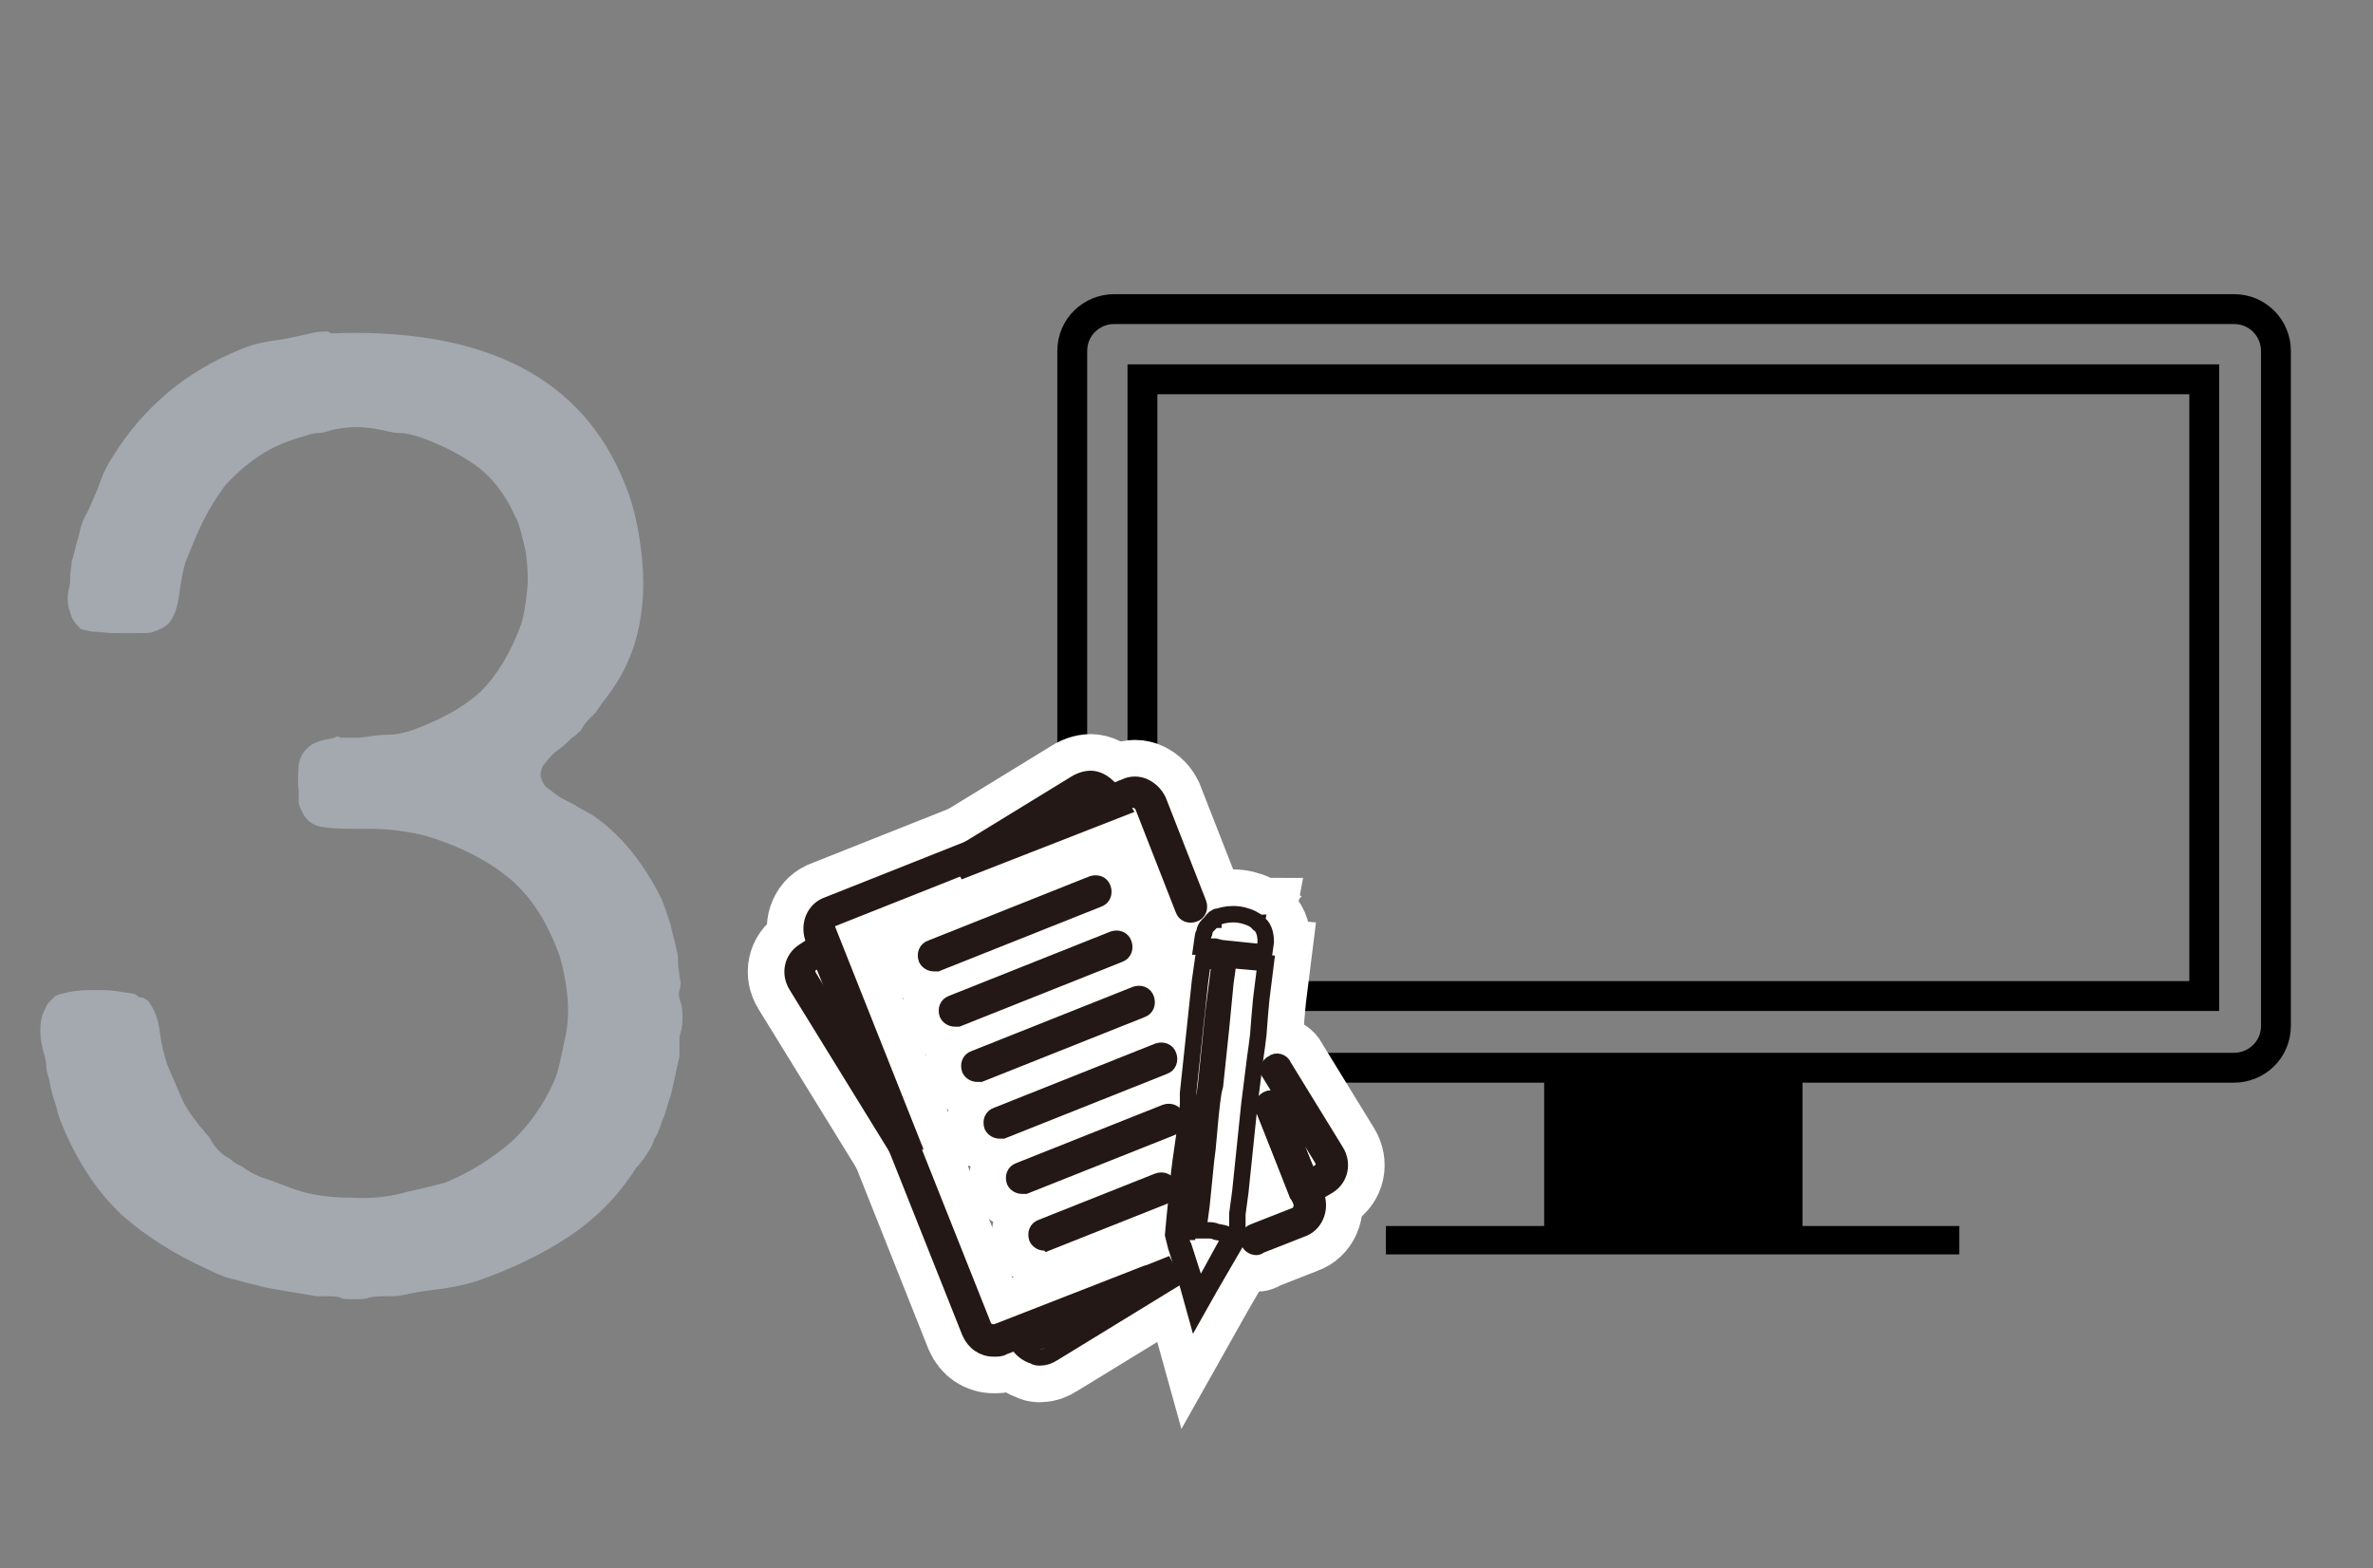 <?xml version="1.0" encoding="utf-8"?>
<!-- Generator: Adobe Illustrator 27.2.0, SVG Export Plug-In . SVG Version: 6.00 Build 0)  -->
<svg version="1.1" id="レイヤー_1" xmlns="http://www.w3.org/2000/svg" xmlns:xlink="http://www.w3.org/1999/xlink" x="0px"
	 y="0px" viewBox="0 0 158.9 105" style="enable-background:new 0 0 158.9 105;" xml:space="preserve">
<rect x="0" y="0" width="158.9" height="105" fill="#808080" stroke="none"/>
<style type="text/css">
	.st0{enable-background:new    ;}
	.st1{fill:#A4A8AF;}
	.st2{fill:none;stroke:#000000;stroke-width:2;stroke-miterlimit:10;}
	.st3{fill:#231F20;}
	.st4{fill:none;stroke:#000000;stroke-width:2.835;stroke-miterlimit:10;}
	.st5{fill:none;stroke:#000000;stroke-width:2.835;stroke-linecap:round;stroke-linejoin:round;}
	.st6{fill:none;stroke:#FFFFFF;stroke-width:6;}
	.st7{fill:none;stroke:#231815;stroke-width:1.1;}
</style>
<g transform="translate(-956.999 -5487)">
	<g class="st0">
		<path class="st1" d="M979.9,5509.3c9.8-0.2,16.1,3.1,18.9,10c0.6,1.4,1,3.1,1.2,5.2s0,3.9-0.5,5.6c-0.5,1.6-1.3,2.9-2.2,4
			c-0.1,0.2-0.3,0.4-0.4,0.6c-0.2,0.2-0.3,0.3-0.5,0.5s-0.4,0.5-0.5,0.7c-0.2,0.2-0.4,0.4-0.6,0.5c-0.3,0.3-0.6,0.6-0.9,0.8
			c-0.3,0.2-0.6,0.5-0.9,0.9c-0.2,0.2-0.3,0.5-0.3,0.9c0.1,0.3,0.2,0.6,0.5,0.8c0.3,0.2,0.6,0.5,1,0.7s0.8,0.4,1.1,0.6
			c0.4,0.2,0.7,0.4,0.9,0.5c1.9,1.3,3.4,3.2,4.6,5.6c0.2,0.5,0.4,1.1,0.6,1.7c0.1,0.6,0.3,1.1,0.4,1.7c0.1,0.3,0.1,0.6,0.1,0.9
			s0.1,0.6,0.1,0.9c0.1,0.3,0.1,0.6,0,0.9s0,0.6,0.1,0.9s0.1,0.7,0.1,1.1s-0.1,0.8-0.2,1.1v1.3c-0.1,0.5-0.2,0.9-0.3,1.4
			s-0.2,0.9-0.3,1.3c-0.2,0.5-0.3,1.1-0.5,1.5c-0.2,0.5-0.3,1-0.6,1.4c-0.1,0.4-0.3,0.7-0.5,1s-0.4,0.6-0.7,0.9
			c-1.2,1.9-2.7,3.4-4.5,4.6s-3.9,2.2-6.2,3c-0.7,0.2-1.5,0.4-2.3,0.5s-1.6,0.2-2.5,0.4c-0.4,0.1-0.8,0.1-1.2,0.1s-0.8,0-1.2,0.1
			c-0.2,0.1-0.6,0.1-1,0.1c-0.5,0-0.8,0-0.9-0.1c-0.3-0.1-0.6-0.1-0.8-0.1s-0.5,0-0.8,0c-0.6-0.1-1.2-0.2-1.8-0.3
			c-0.6-0.1-1.2-0.2-1.7-0.3c-0.7-0.2-1.3-0.3-1.9-0.5c-0.6-0.1-1.3-0.4-1.9-0.7c-2.2-1-4.1-2.2-5.7-3.6c-1.6-1.5-2.8-3.3-3.8-5.5
			c-0.2-0.5-0.5-1.1-0.6-1.7c-0.2-0.6-0.4-1.2-0.5-1.9c-0.1-0.3-0.2-0.6-0.2-0.9s-0.1-0.7-0.2-1c-0.1-0.4-0.2-0.8-0.2-1.4
			s0.1-1,0.3-1.4c0.1-0.2,0.1-0.3,0.3-0.5c0.1-0.1,0.2-0.2,0.4-0.4c0.2-0.1,0.6-0.2,1.1-0.3c0.5-0.1,1-0.1,1.6-0.1s1.1,0,1.6,0.1
			s0.9,0.1,1.1,0.2c0.1,0.1,0.2,0.2,0.4,0.2c0.1,0,0.2,0.1,0.4,0.2c0.4,0.5,0.7,1.2,0.8,2.1c0.1,0.8,0.3,1.6,0.5,2.2
			c0.3,0.7,0.6,1.4,0.9,2.1c0.3,0.7,0.7,1.3,1.2,1.9c0.1,0.2,0.3,0.3,0.4,0.5c0.1,0.1,0.3,0.3,0.4,0.5c0.2,0.4,0.4,0.6,0.6,0.8
			c0.2,0.2,0.5,0.4,0.7,0.5c0.2,0.2,0.5,0.4,0.8,0.5c0.5,0.4,1.1,0.7,1.8,0.9c0.6,0.2,1.3,0.5,1.9,0.7c0.9,0.3,2.1,0.5,3.6,0.5
			c1.5,0.1,2.8-0.1,3.8-0.4c0.5-0.1,0.9-0.2,1.3-0.3c0.4-0.1,0.8-0.2,1.2-0.3c1.7-0.7,3.1-1.6,4.4-2.7c1.2-1.1,2.2-2.5,2.9-4.1
			c0.2-0.4,0.3-0.9,0.4-1.3c0.1-0.5,0.2-0.9,0.3-1.4c0.2-0.8,0.3-1.8,0.2-2.9s-0.3-2-0.5-2.7c-0.8-2.3-1.9-4-3.3-5.2
			c-1.4-1.2-3.3-2.2-5.6-2.9c-0.7-0.2-1.4-0.3-2.1-0.4c-0.8-0.1-1.5-0.1-2.3-0.1c-1,0-1.8,0-2.5-0.1s-1.2-0.4-1.5-1.1
			c-0.1-0.2-0.2-0.4-0.2-0.6s0-0.5,0-0.8c-0.1-0.6,0-1.2,0-1.7c0.1-0.5,0.3-0.9,0.7-1.2c0.2-0.2,0.5-0.3,0.8-0.4s0.6-0.1,0.9-0.2
			c0.1-0.1,0.3-0.1,0.4,0c0.2,0,0.3,0,0.5,0h0.8c0.7-0.1,1.3-0.2,1.8-0.2c0.6,0,1.1-0.1,1.7-0.3c1.9-0.7,3.4-1.5,4.6-2.6
			c1.1-1.1,2-2.6,2.7-4.5c0.2-0.6,0.3-1.4,0.4-2.3c0.1-0.9,0-1.8-0.1-2.6c-0.1-0.4-0.2-0.8-0.3-1.2c-0.1-0.4-0.2-0.8-0.4-1.1
			c-0.6-1.4-1.5-2.6-2.6-3.4s-2.5-1.5-4-2c-0.4-0.1-0.7-0.2-1.1-0.2s-0.8-0.1-1.2-0.2c-0.5-0.1-1.1-0.2-1.7-0.2
			c-0.7,0-1.2,0.1-1.7,0.2c-0.3,0.1-0.6,0.2-0.9,0.2s-0.6,0.1-0.9,0.2c-1.1,0.3-2.1,0.7-3,1.3c-0.9,0.6-1.7,1.3-2.4,2.1
			c-0.5,0.7-1,1.5-1.4,2.3s-0.8,1.8-1.2,2.8c-0.2,0.7-0.3,1.4-0.4,2.1c-0.1,0.8-0.3,1.4-0.6,1.8c-0.1,0.2-0.5,0.5-1.1,0.7
			c-0.2,0.1-0.6,0.1-1.1,0.1s-1,0-1.5,0s-1-0.1-1.5-0.1c-0.4-0.1-0.8-0.1-0.9-0.3c-0.2-0.2-0.5-0.5-0.6-1c-0.2-0.5-0.2-1-0.1-1.5
			c0.1-0.3,0.1-0.6,0.1-0.9s0.1-0.7,0.1-1c0.2-0.6,0.3-1.2,0.5-1.8c0.1-0.6,0.3-1.1,0.6-1.6c0.3-0.7,0.6-1.3,0.8-1.9
			s0.5-1.2,0.9-1.8c2-3.2,4.8-5.6,8.5-7.1c0.7-0.3,1.5-0.5,2.3-0.6s1.6-0.3,2.5-0.5c0.4-0.1,0.7-0.1,1.1-0.1
			C979.1,5509.4,979.5,5509.3,979.9,5509.3z"/>
	</g>
</g>
<g>
	<path class="st2" d="M152.4,68.7c0,1.6-1.3,2.8-2.8,2.8h-75c-1.6,0-2.8-1.3-2.8-2.8V23.5c0-1.6,1.3-2.8,2.8-2.8h75
		c1.6,0,2.8,1.3,2.8,2.8V68.7z"/>
</g>
<rect x="76.5" y="25.4" class="st2" width="71.1" height="41.3"/>
<rect x="103.4" y="71.5" width="17.3" height="11.5"/>
<rect x="92.8" y="82.1" width="38.4" height="1.9"/>
<g transform="translate(712.624 5975.33)">
	<g>
		<g transform="translate(-36.879 -43.33)">
			<g transform="translate(40.012 28.089)">
				<path class="st3" d="M-631.7-5889.3l0.1-0.7l0.1-0.8l0.1-1.3l0.1-1.1l0.3-2.4l-2.3-0.2l-0.2,0l-0.1,0.8l-0.1,0.7l-0.3,3.1
					l-0.4,3.8l-0.1,0.4l-0.1,0.7l-0.1,0.9l-0.2,2.2l-0.1,0.8l-0.3,3l-0.2,1.5l0,0.2c0.1,0,0.3,0,0.4,0c0.1,0,0.2,0,0.3,0
					c0.1,0,0.3,0,0.5,0.1c0.6,0.1,0.9,0.2,0.9,0.4l0,0l0,0l-1.7,3.1c-0.1,0-0.2,0-0.3,0c-0.1,0-0.2,0-0.3,0l-0.8-2.5l-0.1-0.2
					l-0.2-0.4l-0.1-0.2l0,0l0,0c0-0.1,0.3-0.2,0.7-0.2l0.2-1.4l0.3-3l0.1-0.8l0.3-2.1l0.2-1.7l0-0.1l0.1-0.7l0.5-4.9l0.4-3.1l0-0.3
					l-0.2,0l-0.9-0.1l-0.2,1.4l-0.8,7.5l0,0.5l0,0.3l-0.2,1.7l-0.3,2.1l-0.1,0.8l-0.3,3l-0.1,1.1l0.1,0.4l0.1,0.4l0.1,0.3l0.7,2.3
					l0.5,1.8l0.9-1.6l1.8-3.1l0.1-1.1l0-0.3l0-0.5l0.2-1.5l0.6-5.8L-631.7-5889.3z"/>
				<path class="st3" d="M-634.9-5898.1c-0.1,0.1-0.2,0.3-0.2,0.4c0,0.1-0.1,0.2-0.1,0.3l-0.1,0.7l0.5,0l0.4,0l0.4,0.1l2.9,0.3
					l0.1-0.7c0-0.5-0.1-0.9-0.4-1.2c-0.1,0-0.1-0.1-0.1-0.1c-0.1,0-0.1-0.1-0.1-0.1c-0.8-0.5-1.7-0.6-2.6-0.3c-0.1,0-0.1,0-0.2,0.1
					c0,0-0.1,0-0.1,0.1c0,0-0.1,0-0.1,0.1C-634.7-5898.3-634.8-5898.2-634.9-5898.1"/>
			</g>
			<path d="M-609.2-5841.7c-0.7,0-1.3-0.4-1.6-1.1l-10.5-26.4c-0.3-0.9,0.1-1.9,1-2.2l19.9-7.9c0.4-0.2,0.9-0.2,1.3,0
				c0.4,0.2,0.7,0.5,0.9,0.9l2.7,6.9c0.1,0.3,0,0.6-0.3,0.7c-0.3,0.1-0.6,0-0.7-0.3l-2.7-6.9c-0.1-0.2-0.2-0.3-0.4-0.4
				c-0.2-0.1-0.3-0.1-0.5,0l-19.9,7.9c-0.3,0.1-0.5,0.5-0.4,0.9l10.5,26.4c0.1,0.3,0.5,0.5,0.9,0.4l10-3.9c0.3-0.1,0.6,0,0.7,0.3
				s0,0.6-0.3,0.7l-10,3.9C-608.7-5841.7-609-5841.7-609.2-5841.7z"/>
			<path class="st4" d="M-598-5852.5"/>
			<path class="st4" d="M-597.5-5857"/>
			<path d="M-591.6-5848.5c-0.2,0-0.4-0.1-0.5-0.3c-0.1-0.3,0-0.6,0.3-0.7l2.8-1.1c0.3-0.1,0.5-0.5,0.4-0.9l-2.5-6.2
				c-0.1-0.3,0-0.6,0.3-0.7c0.3-0.1,0.6,0,0.7,0.3l2.5,6.2c0.3,0.9-0.1,1.9-1,2.2l-2.8,1.1C-591.5-5848.5-591.6-5848.5-591.6-5848.5
				z"/>
			<path d="M-615.5-5854.8l-6.9-11.2c-0.5-0.8-0.3-1.8,0.5-2.3l1.7-1.1l5.6,14.1L-615.5-5854.8z M-620.7-5867.9l-0.7,0.4
				c-0.3,0.2-0.4,0.5-0.2,0.9l3.8,6.2L-620.7-5867.9z"/>
			<path d="M-606.1-5841.1c-0.1,0-0.3,0-0.4-0.1c-0.4-0.1-0.8-0.4-1-0.7l-0.7-1.1l10.5-4.2l0.5,0.9l-8,4.9
				C-605.5-5841.2-605.8-5841.1-606.1-5841.1z M-606.7-5842.5L-606.7-5842.5c0.1,0.2,0.3,0.3,0.4,0.3c0.2,0,0.3,0,0.5-0.1l2.9-1.8
				L-606.7-5842.5z"/>
			<path d="M-611.1-5873.8l-0.5-0.9l8-4.9c0.4-0.2,0.8-0.3,1.2-0.2c0.4,0.1,0.8,0.4,1.1,0.8l0.7,1.1L-611.1-5873.8z M-602.8-5878.8
				c-0.1,0-0.2,0-0.3,0.1l-2.9,1.8l3.8-1.5l0-0.1c-0.1-0.1-0.2-0.3-0.4-0.3C-602.7-5878.8-602.7-5878.8-602.8-5878.8z"/>
			<path d="M-588.4-5851.8c-0.1,0-0.1,0-0.2,0c-0.1,0-0.3-0.2-0.3-0.3l-2.2-5.6c-0.1-0.3,0-0.6,0.3-0.7c0.3-0.1,0.6,0,0.7,0.3l2,5
				l0.7-0.4c0.3-0.2,0.4-0.5,0.2-0.9l-3.5-5.7c-0.2-0.2-0.1-0.6,0.2-0.7c0.2-0.2,0.6-0.1,0.7,0.2l3.5,5.7c0.5,0.8,0.3,1.8-0.5,2.3
				l-1.2,0.7C-588.3-5851.8-588.3-5851.8-588.4-5851.8z"/>
			<path d="M-613.2-5867.5c-0.2,0-0.4-0.1-0.5-0.3c-0.1-0.3,0-0.6,0.3-0.7l10.8-4.3c0.3-0.1,0.6,0,0.7,0.3c0.1,0.3,0,0.6-0.3,0.7
				l-10.8,4.3C-613.1-5867.5-613.2-5867.5-613.2-5867.5z"/>
			<path d="M-611.8-5863.8c-0.2,0-0.4-0.1-0.5-0.3c-0.1-0.3,0-0.6,0.3-0.7l10.8-4.3c0.3-0.1,0.6,0,0.7,0.3c0.1,0.3,0,0.6-0.3,0.7
				l-10.8,4.3C-611.6-5863.8-611.7-5863.8-611.8-5863.8z"/>
			<path d="M-610.3-5860.1c-0.2,0-0.4-0.1-0.5-0.3c-0.1-0.3,0-0.6,0.3-0.7l10.8-4.3c0.3-0.1,0.6,0,0.7,0.3s0,0.6-0.3,0.7l-10.8,4.3
				C-610.2-5860.1-610.2-5860.1-610.3-5860.1z"/>
			<path d="M-608.8-5856.3c-0.2,0-0.4-0.1-0.5-0.3c-0.1-0.3,0-0.6,0.3-0.7l10.8-4.3c0.3-0.1,0.6,0,0.7,0.3s0,0.6-0.3,0.7l-10.8,4.3
				C-608.7-5856.3-608.7-5856.3-608.8-5856.3z"/>
			<path d="M-607.3-5852.6c-0.2,0-0.4-0.1-0.5-0.3c-0.1-0.3,0-0.6,0.3-0.7l9.8-3.9c0.3-0.1,0.6,0,0.7,0.3s0,0.6-0.3,0.7l-9.8,3.9
				C-607.2-5852.6-607.3-5852.6-607.3-5852.6z"/>
			<path class="st5" d="M-595.1-5853.6"/>
			<path d="M-605.8-5848.8c-0.2,0-0.4-0.1-0.5-0.3c-0.1-0.3,0-0.6,0.3-0.7l7.8-3.1c0.3-0.1,0.6,0,0.7,0.3s0,0.6-0.3,0.7l-7.8,3.1
				C-605.7-5848.9-605.8-5848.8-605.8-5848.8z"/>
		</g>
	</g>
	<g>
		<g transform="translate(-36.879 -43.33)">
			<g transform="translate(40.012 28.089)">
				<path class="st6" d="M-631.7-5889.3l0.1-0.7l0.1-0.8l0.1-1.3l0.1-1.1l0.3-2.4l-2.3-0.2l-0.2,0l-0.1,0.8l-0.1,0.7l-0.3,3.1
					l-0.4,3.8l-0.1,0.4l-0.1,0.7l-0.1,0.9l-0.2,2.2l-0.1,0.8l-0.3,3l-0.2,1.5l0,0.2c0.1,0,0.3,0,0.4,0c0.1,0,0.2,0,0.3,0
					c0.1,0,0.3,0,0.5,0.1c0.6,0.1,0.9,0.2,0.9,0.4l0,0l0,0l-1.7,3.1c-0.1,0-0.2,0-0.3,0c-0.1,0-0.2,0-0.3,0l-0.8-2.5l-0.1-0.2
					l-0.2-0.4l-0.1-0.2l0,0l0,0c0-0.1,0.3-0.2,0.7-0.2l0.2-1.4l0.3-3l0.1-0.8l0.3-2.1l0.2-1.7l0-0.1l0.1-0.7l0.5-4.9l0.4-3.1l0-0.3
					l-0.2,0l-0.9-0.1l-0.2,1.4l-0.8,7.5l0,0.5l0,0.3l-0.2,1.7l-0.3,2.1l-0.1,0.8l-0.3,3l-0.1,1.1l0.1,0.4l0.1,0.4l0.1,0.3l0.7,2.3
					l0.5,1.8l0.9-1.6l1.8-3.1l0.1-1.1l0-0.3l0-0.5l0.2-1.5l0.6-5.8L-631.7-5889.3z"/>
				<path class="st6" d="M-634.9-5898.1c-0.1,0.1-0.2,0.3-0.2,0.4c0,0.1-0.1,0.2-0.1,0.3l-0.1,0.7l0.5,0l0.4,0l0.4,0.1l2.9,0.3
					l0.1-0.7c0-0.5-0.1-0.9-0.4-1.2c-0.1,0-0.1-0.1-0.1-0.1c-0.1,0-0.1-0.1-0.1-0.1c-0.8-0.5-1.7-0.6-2.6-0.3c-0.1,0-0.1,0-0.2,0.1
					c0,0-0.1,0-0.1,0.1c0,0-0.1,0-0.1,0.1C-634.7-5898.3-634.8-5898.2-634.9-5898.1"/>
			</g>
			<path class="st6" d="M-609.2-5841.7c-0.7,0-1.3-0.4-1.6-1.1l-10.5-26.4c-0.3-0.9,0.1-1.9,1-2.2l19.9-7.9c0.4-0.2,0.9-0.2,1.3,0
				c0.4,0.2,0.7,0.5,0.9,0.9l2.7,6.9c0.1,0.3,0,0.6-0.3,0.7c-0.3,0.1-0.6,0-0.7-0.3l-2.7-6.9c-0.1-0.2-0.2-0.3-0.4-0.4
				c-0.2-0.1-0.3-0.1-0.5,0l-19.9,7.9c-0.3,0.1-0.5,0.5-0.4,0.9l10.5,26.4c0.1,0.3,0.5,0.5,0.9,0.4l10-3.9c0.3-0.1,0.6,0,0.7,0.3
				s0,0.6-0.3,0.7l-10,3.9C-608.7-5841.7-609-5841.7-609.2-5841.7z"/>
			<path class="st6" d="M-598-5852.5"/>
			<path class="st6" d="M-597.5-5857"/>
			<path class="st6" d="M-591.6-5848.5c-0.2,0-0.4-0.1-0.5-0.3c-0.1-0.3,0-0.6,0.3-0.7l2.8-1.1c0.3-0.1,0.5-0.5,0.4-0.9l-2.5-6.2
				c-0.1-0.3,0-0.6,0.3-0.7c0.3-0.1,0.6,0,0.7,0.3l2.5,6.2c0.3,0.9-0.1,1.9-1,2.2l-2.8,1.1C-591.5-5848.5-591.6-5848.5-591.6-5848.5
				z"/>
			<path class="st6" d="M-615.5-5854.8l-6.9-11.2c-0.5-0.8-0.3-1.8,0.5-2.3l1.7-1.1l5.6,14.1L-615.5-5854.8z M-620.7-5867.9
				l-0.7,0.4c-0.3,0.2-0.4,0.5-0.2,0.9l3.8,6.2L-620.7-5867.9z"/>
			<path class="st6" d="M-606.1-5841.1c-0.1,0-0.3,0-0.4-0.1c-0.4-0.1-0.8-0.4-1-0.7l-0.7-1.1l10.5-4.2l0.5,0.9l-8,4.9
				C-605.5-5841.2-605.8-5841.1-606.1-5841.1z M-606.7-5842.5L-606.7-5842.5c0.1,0.2,0.3,0.3,0.4,0.3c0.2,0,0.3,0,0.5-0.1l2.9-1.8
				L-606.7-5842.5z"/>
			<path class="st6" d="M-611.1-5873.8l-0.5-0.9l8-4.9c0.4-0.2,0.8-0.3,1.2-0.2c0.4,0.1,0.8,0.4,1.1,0.8l0.7,1.1L-611.1-5873.8z
				 M-602.8-5878.8c-0.1,0-0.2,0-0.3,0.1l-2.9,1.8l3.8-1.5l0-0.1c-0.1-0.1-0.2-0.3-0.4-0.3C-602.7-5878.8-602.7-5878.8-602.8-5878.8
				z"/>
			<path class="st6" d="M-588.4-5851.8c-0.1,0-0.1,0-0.2,0c-0.1,0-0.3-0.2-0.3-0.3l-2.2-5.6c-0.1-0.3,0-0.6,0.3-0.7
				c0.3-0.1,0.6,0,0.7,0.3l2,5l0.7-0.4c0.3-0.2,0.4-0.5,0.2-0.9l-3.5-5.7c-0.2-0.2-0.1-0.6,0.2-0.7c0.2-0.2,0.6-0.1,0.7,0.2l3.5,5.7
				c0.5,0.8,0.3,1.8-0.5,2.3l-1.2,0.7C-588.3-5851.8-588.3-5851.8-588.4-5851.8z"/>
			<path class="st6" d="M-613.2-5867.5c-0.2,0-0.4-0.1-0.5-0.3c-0.1-0.3,0-0.6,0.3-0.7l10.8-4.3c0.3-0.1,0.6,0,0.7,0.3
				c0.1,0.3,0,0.6-0.3,0.7l-10.8,4.3C-613.1-5867.5-613.2-5867.5-613.2-5867.5z"/>
			<path class="st6" d="M-611.8-5863.8c-0.2,0-0.4-0.1-0.5-0.3c-0.1-0.3,0-0.6,0.3-0.7l10.8-4.3c0.3-0.1,0.6,0,0.7,0.3
				c0.1,0.3,0,0.6-0.3,0.7l-10.8,4.3C-611.6-5863.8-611.7-5863.8-611.8-5863.8z"/>
			<path class="st6" d="M-610.3-5860.1c-0.2,0-0.4-0.1-0.5-0.3c-0.1-0.3,0-0.6,0.3-0.7l10.8-4.3c0.3-0.1,0.6,0,0.7,0.3
				s0,0.6-0.3,0.7l-10.8,4.3C-610.2-5860.1-610.2-5860.1-610.3-5860.1z"/>
			<path class="st6" d="M-608.8-5856.3c-0.2,0-0.4-0.1-0.5-0.3c-0.1-0.3,0-0.6,0.3-0.7l10.8-4.3c0.3-0.1,0.6,0,0.7,0.3
				s0,0.6-0.3,0.7l-10.8,4.3C-608.7-5856.3-608.7-5856.3-608.8-5856.3z"/>
			<path class="st6" d="M-607.3-5852.6c-0.2,0-0.4-0.1-0.5-0.3c-0.1-0.3,0-0.6,0.3-0.7l9.8-3.9c0.3-0.1,0.6,0,0.7,0.3s0,0.6-0.3,0.7
				l-9.8,3.9C-607.2-5852.6-607.3-5852.6-607.3-5852.6z"/>
			<path class="st6" d="M-595.1-5853.6"/>
			<path class="st6" d="M-605.8-5848.8c-0.2,0-0.4-0.1-0.5-0.3c-0.1-0.3,0-0.6,0.3-0.7l7.8-3.1c0.3-0.1,0.6,0,0.7,0.3s0,0.6-0.3,0.7
				l-7.8,3.1C-605.7-5848.9-605.8-5848.8-605.8-5848.8z"/>
		</g>
	</g>
	<g>
		<g transform="translate(-36.879 -43.33)">
			<g transform="translate(40.012 28.089)">
				<path class="st7" d="M-631.7-5889.3l0.1-0.7l0.1-0.8l0.1-1.3l0.1-1.1l0.3-2.4l-2.3-0.2l-0.2,0l-0.1,0.8l-0.1,0.7l-0.3,3.1
					l-0.4,3.8l-0.1,0.4l-0.1,0.7l-0.1,0.9l-0.2,2.2l-0.1,0.8l-0.3,3l-0.2,1.5l0,0.2c0.1,0,0.3,0,0.4,0c0.1,0,0.2,0,0.3,0
					c0.1,0,0.3,0,0.5,0.1c0.6,0.1,0.9,0.2,0.9,0.4l0,0l0,0l-1.7,3.1c-0.1,0-0.2,0-0.3,0c-0.1,0-0.2,0-0.3,0l-0.8-2.5l-0.1-0.2
					l-0.2-0.4l-0.1-0.2l0,0l0,0c0-0.1,0.3-0.2,0.7-0.2l0.2-1.4l0.3-3l0.1-0.8l0.3-2.1l0.2-1.7l0-0.1l0.1-0.7l0.5-4.9l0.4-3.1l0-0.3
					l-0.2,0l-0.9-0.1l-0.2,1.4l-0.8,7.5l0,0.5l0,0.3l-0.2,1.7l-0.3,2.1l-0.1,0.8l-0.3,3l-0.1,1.1l0.1,0.4l0.1,0.4l0.1,0.3l0.7,2.3
					l0.5,1.8l0.9-1.6l1.8-3.1l0.1-1.1l0-0.3l0-0.5l0.2-1.5l0.6-5.8L-631.7-5889.3z"/>
				<path class="st7" d="M-634.9-5898.1c-0.1,0.1-0.2,0.3-0.2,0.4c0,0.1-0.1,0.2-0.1,0.3l-0.1,0.7l0.5,0l0.4,0l0.4,0.1l2.9,0.3
					l0.1-0.7c0-0.5-0.1-0.9-0.4-1.2c-0.1,0-0.1-0.1-0.1-0.1c-0.1,0-0.1-0.1-0.1-0.1c-0.8-0.5-1.7-0.6-2.6-0.3c-0.1,0-0.1,0-0.2,0.1
					c0,0-0.1,0-0.1,0.1c0,0-0.1,0-0.1,0.1C-634.7-5898.3-634.8-5898.2-634.9-5898.1"/>
			</g>
			<path class="st7" d="M-609.2-5841.7c-0.7,0-1.3-0.4-1.6-1.1l-10.5-26.4c-0.3-0.9,0.1-1.9,1-2.2l19.9-7.9c0.4-0.2,0.9-0.2,1.3,0
				c0.4,0.2,0.7,0.5,0.9,0.9l2.7,6.9c0.1,0.3,0,0.6-0.3,0.7c-0.3,0.1-0.6,0-0.7-0.3l-2.7-6.9c-0.1-0.2-0.2-0.3-0.4-0.4
				c-0.2-0.1-0.3-0.1-0.5,0l-19.9,7.9c-0.3,0.1-0.5,0.5-0.4,0.9l10.5,26.4c0.1,0.3,0.5,0.5,0.9,0.4l10-3.9c0.3-0.1,0.6,0,0.7,0.3
				s0,0.6-0.3,0.7l-10,3.9C-608.7-5841.7-609-5841.7-609.2-5841.7z"/>
			<path class="st7" d="M-598-5852.5"/>
			<path class="st7" d="M-597.5-5857"/>
			<path class="st7" d="M-591.6-5848.5c-0.2,0-0.4-0.1-0.5-0.3c-0.1-0.3,0-0.6,0.3-0.7l2.8-1.1c0.3-0.1,0.5-0.5,0.4-0.9l-2.5-6.2
				c-0.1-0.3,0-0.6,0.3-0.7c0.3-0.1,0.6,0,0.7,0.3l2.5,6.2c0.3,0.9-0.1,1.9-1,2.2l-2.8,1.1C-591.5-5848.5-591.6-5848.5-591.6-5848.5
				z"/>
			<path class="st7" d="M-615.5-5854.8l-6.9-11.2c-0.5-0.8-0.3-1.8,0.5-2.3l1.7-1.1l5.6,14.1L-615.5-5854.8z M-620.7-5867.9
				l-0.7,0.4c-0.3,0.2-0.4,0.5-0.2,0.9l3.8,6.2L-620.7-5867.9z"/>
			<path class="st7" d="M-606.1-5841.1c-0.1,0-0.3,0-0.4-0.1c-0.4-0.1-0.8-0.4-1-0.7l-0.7-1.1l10.5-4.2l0.5,0.9l-8,4.9
				C-605.5-5841.2-605.8-5841.1-606.1-5841.1z M-606.7-5842.5L-606.7-5842.5c0.1,0.2,0.3,0.3,0.4,0.3c0.2,0,0.3,0,0.5-0.1l2.9-1.8
				L-606.7-5842.5z"/>
			<path class="st7" d="M-611.1-5873.8l-0.5-0.9l8-4.9c0.4-0.2,0.8-0.3,1.2-0.2c0.4,0.1,0.8,0.4,1.1,0.8l0.7,1.1L-611.1-5873.8z
				 M-602.8-5878.8c-0.1,0-0.2,0-0.3,0.1l-2.9,1.8l3.8-1.5l0-0.1c-0.1-0.1-0.2-0.3-0.4-0.3C-602.7-5878.8-602.7-5878.8-602.8-5878.8
				z"/>
			<path class="st7" d="M-588.4-5851.8c-0.1,0-0.1,0-0.2,0c-0.1,0-0.3-0.2-0.3-0.3l-2.2-5.6c-0.1-0.3,0-0.6,0.3-0.7
				c0.3-0.1,0.6,0,0.7,0.3l2,5l0.7-0.4c0.3-0.2,0.4-0.5,0.2-0.9l-3.5-5.7c-0.2-0.2-0.1-0.6,0.2-0.7c0.2-0.2,0.6-0.1,0.7,0.2l3.5,5.7
				c0.5,0.8,0.3,1.8-0.5,2.3l-1.2,0.7C-588.3-5851.8-588.3-5851.8-588.4-5851.8z"/>
			<path class="st7" d="M-613.2-5867.5c-0.2,0-0.4-0.1-0.5-0.3c-0.1-0.3,0-0.6,0.3-0.7l10.8-4.3c0.3-0.1,0.6,0,0.7,0.3
				c0.1,0.3,0,0.6-0.3,0.7l-10.8,4.3C-613.1-5867.5-613.2-5867.5-613.2-5867.5z"/>
			<path class="st7" d="M-611.8-5863.8c-0.2,0-0.4-0.1-0.5-0.3c-0.1-0.3,0-0.6,0.3-0.7l10.8-4.3c0.3-0.1,0.6,0,0.7,0.3
				c0.1,0.3,0,0.6-0.3,0.7l-10.8,4.3C-611.6-5863.8-611.7-5863.8-611.8-5863.8z"/>
			<path class="st7" d="M-610.3-5860.1c-0.2,0-0.4-0.1-0.5-0.3c-0.1-0.3,0-0.6,0.3-0.7l10.8-4.3c0.3-0.1,0.6,0,0.7,0.3
				s0,0.6-0.3,0.7l-10.8,4.3C-610.2-5860.1-610.2-5860.1-610.3-5860.1z"/>
			<path class="st7" d="M-608.8-5856.3c-0.2,0-0.4-0.1-0.5-0.3c-0.1-0.3,0-0.6,0.3-0.7l10.8-4.3c0.3-0.1,0.6,0,0.7,0.3
				s0,0.6-0.3,0.7l-10.8,4.3C-608.7-5856.3-608.7-5856.3-608.8-5856.3z"/>
			<path class="st7" d="M-607.3-5852.6c-0.2,0-0.4-0.1-0.5-0.3c-0.1-0.3,0-0.6,0.3-0.7l9.8-3.9c0.3-0.1,0.6,0,0.7,0.3s0,0.6-0.3,0.7
				l-9.8,3.9C-607.2-5852.6-607.3-5852.6-607.3-5852.6z"/>
			<path class="st7" d="M-595.1-5853.6"/>
			<path class="st7" d="M-605.8-5848.8c-0.2,0-0.4-0.1-0.5-0.3c-0.1-0.3,0-0.6,0.3-0.7l7.8-3.1c0.3-0.1,0.6,0,0.7,0.3s0,0.6-0.3,0.7
				l-7.8,3.1C-605.7-5848.9-605.8-5848.8-605.8-5848.8z"/>
		</g>
	</g>
</g>
</svg>

